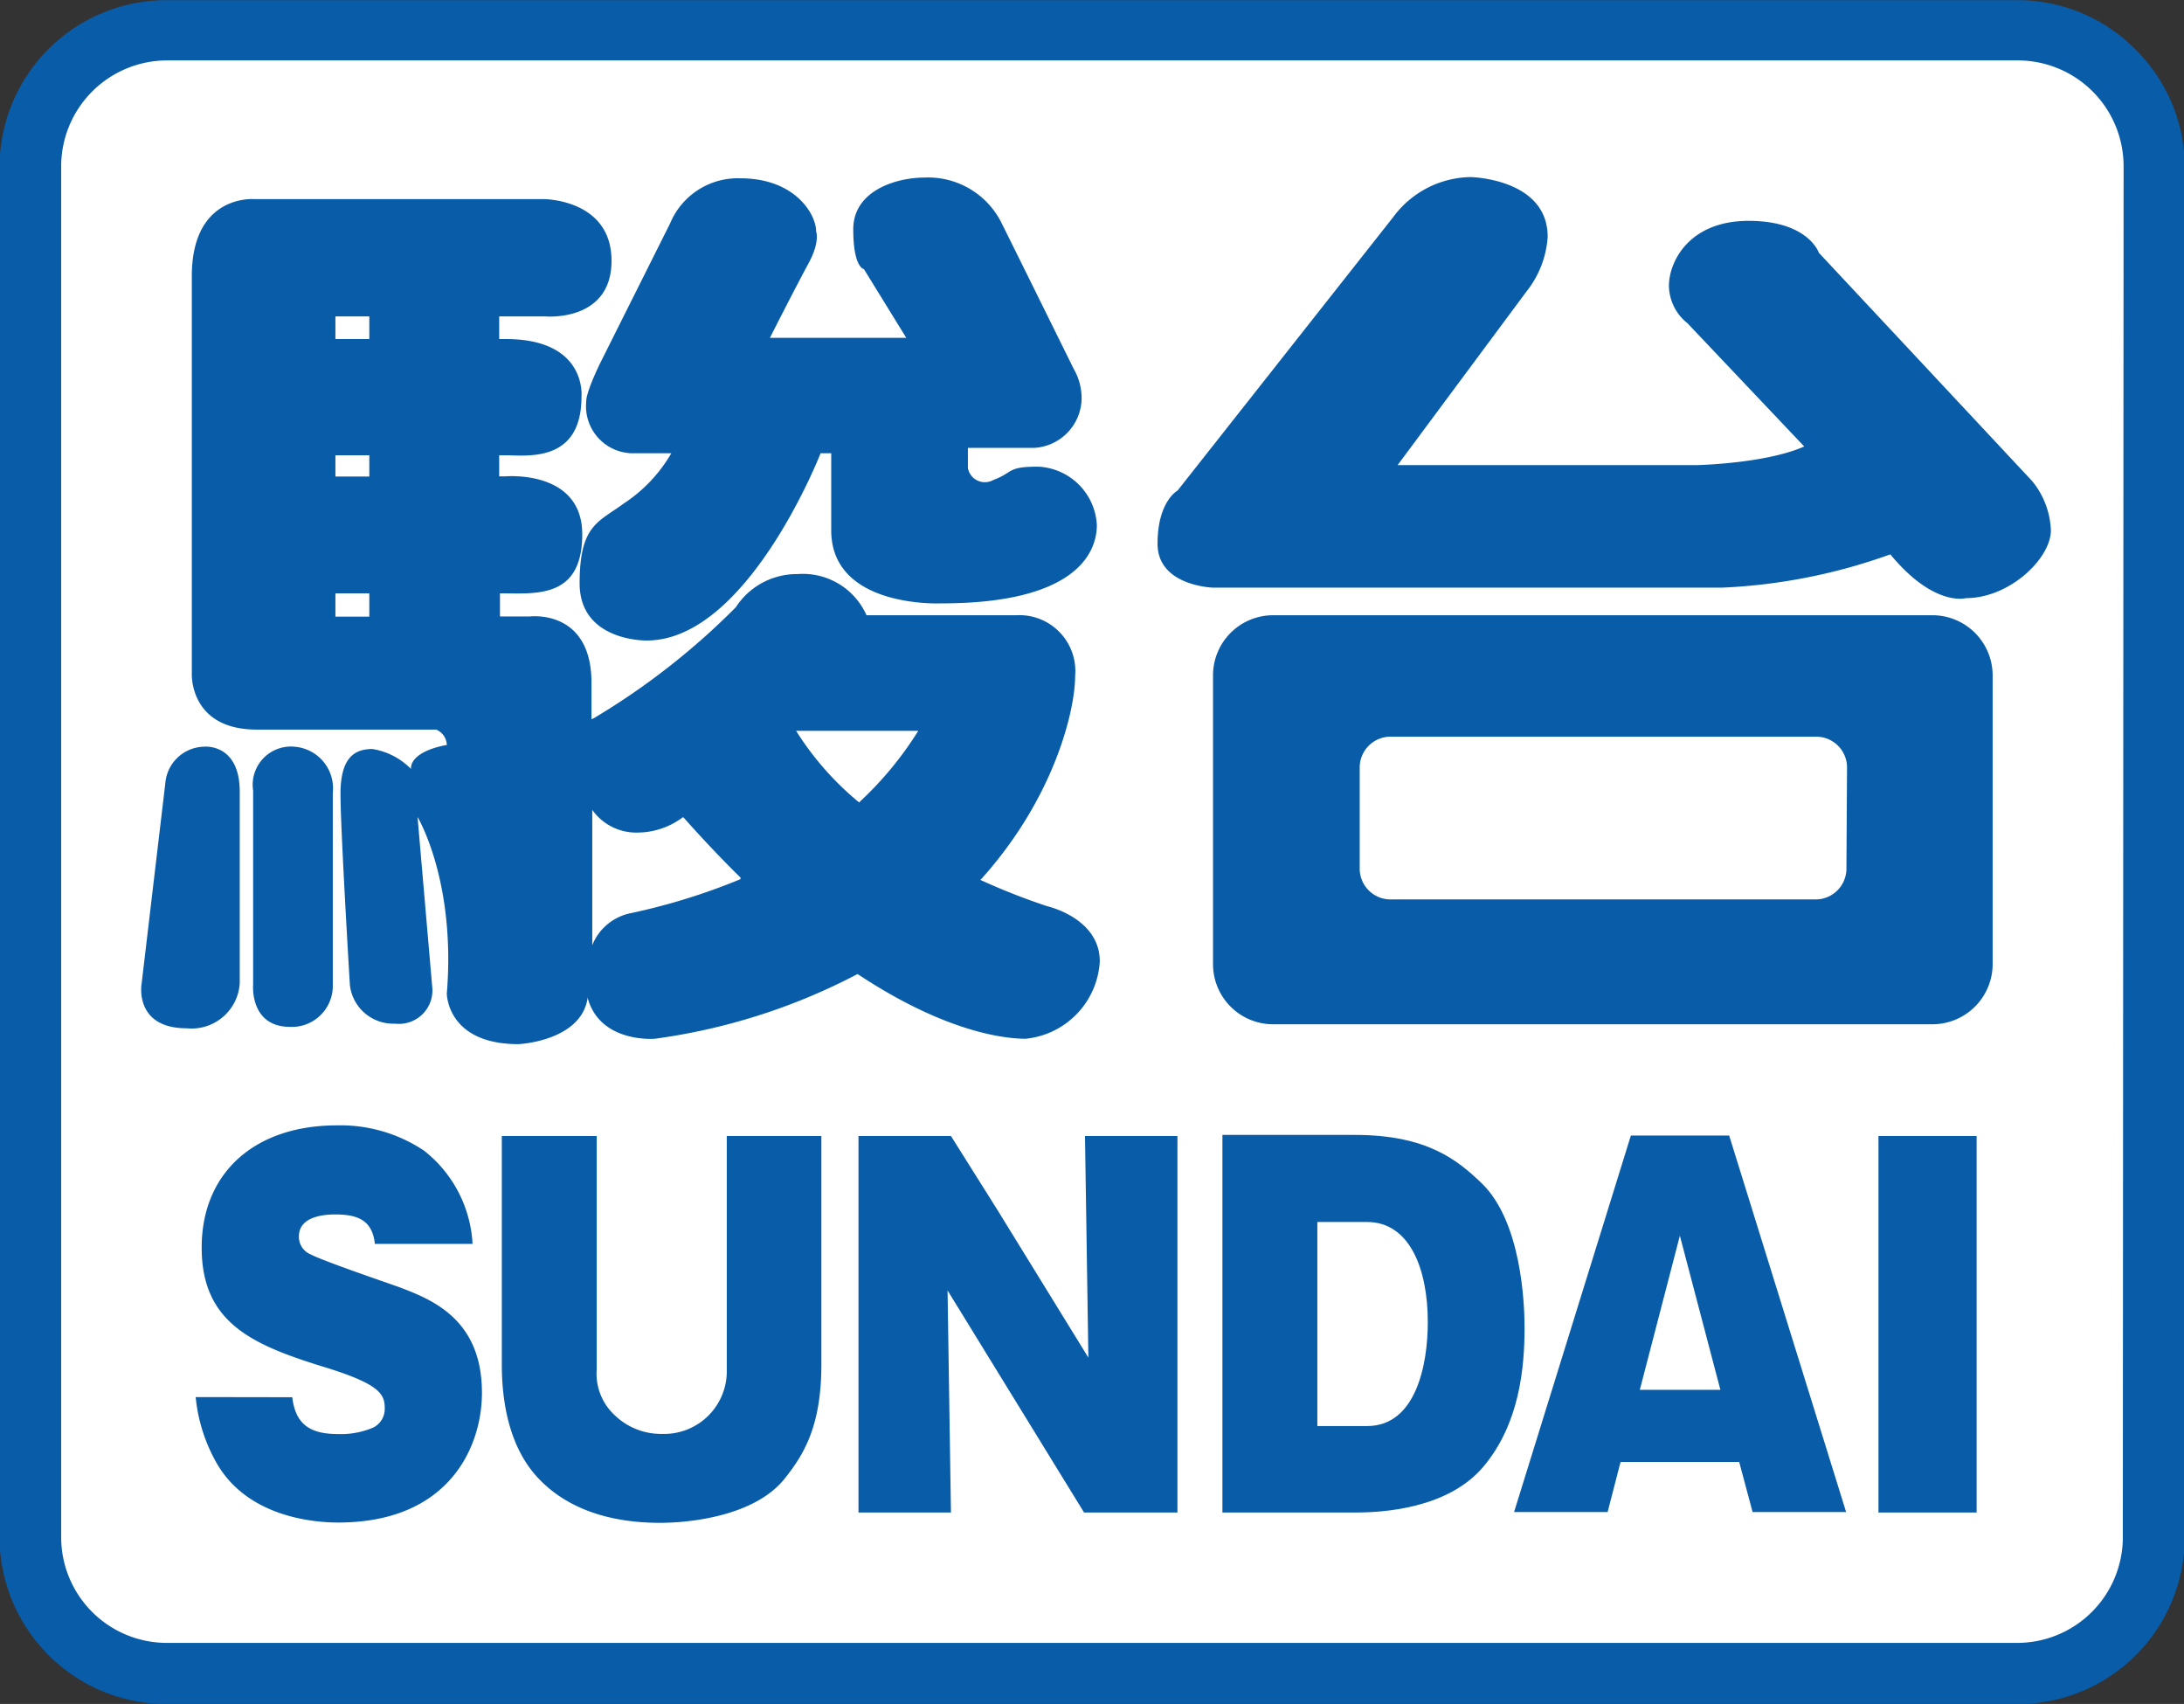 <svg xmlns="http://www.w3.org/2000/svg" viewBox="0 0 141.75 110.56"><rect x="0" y="0" width="141.75" height="110.56" fill="#333333" stroke="none"/><defs><style>.a{fill:#095ca8;}.b{fill:#fff;}</style></defs><title>ロゴ 駿台ALT</title><path class="a" d="M138.6,3.26A10.75,10.75,0,0,0,131,.09H10.86A10.84,10.84,0,0,0,0,10.91V99.82a10.85,10.85,0,0,0,10.83,10.83H131a10.84,10.84,0,0,0,10.83-10.83V10.91A10.75,10.75,0,0,0,138.6,3.26Z" transform="translate(-0.03 -0.08)"/><path class="b" d="M137.81,99.82a6.86,6.86,0,0,1-6.86,6.86H10.86A6.86,6.86,0,0,1,4,99.82V10.91A6.88,6.88,0,0,1,10.86,4H131a6.87,6.87,0,0,1,6.86,6.86Z" transform="translate(-0.03 -0.08)"/><path class="a" d="M95.48,11.57s5,.09,5,3.88A6.35,6.35,0,0,1,99.1,19L90.74,30.26h19.39s4.48-.09,7-1.21l-7.58-8a3.16,3.16,0,0,1-1.2-2.42c0-1.55,1.29-4.22,5.17-4.22s4.56,2.07,4.56,2.07L131.93,31.3a5.36,5.36,0,0,1,1.21,3.19c0,1.82-2.67,4.4-5.51,4.4,0,0-2.07.6-4.91-2.84a36.89,36.89,0,0,1-10.94,2.16h-33s-3.62-.09-3.62-2.85,1.3-3.45,1.3-3.45l14-17.75A6.35,6.35,0,0,1,95.48,11.57Z" transform="translate(-0.03 -0.08)"/><path class="a" d="M125.44,40H82.67a3.9,3.9,0,0,0-3.91,3.9V62.64a3.9,3.9,0,0,0,3.91,3.9h42.77a3.91,3.91,0,0,0,3.92-3.9V43.91A3.91,3.91,0,0,0,125.44,40Zm-5.57,16.49a2,2,0,0,1-2,1.95H90.28a2,2,0,0,1-2-1.95V49.88a2,2,0,0,1,2-2h27.63a2,2,0,0,1,2,2Z" transform="translate(-0.03 -0.08)"/><path class="a" d="M19.13,48.53a2.71,2.71,0,0,1,2.5,3V64.13a2.66,2.66,0,0,1-2.76,2.58c-2.66,0-2.41-2.75-2.41-2.75V51.38A2.48,2.48,0,0,1,19.13,48.53Z" transform="translate(-0.03 -0.08)"/><path class="a" d="M13.26,48.53s2.33-.26,2.33,2.93V63.87a3.13,3.13,0,0,1-3.45,2.93C8.78,66.8,9.21,64,9.21,64l1.55-13.1A2.58,2.58,0,0,1,13.26,48.53Z" transform="translate(-0.03 -0.08)"/><path class="a" d="M38.08,26.13a3.05,3.05,0,0,0,3.1,3.36H43.6a9.72,9.72,0,0,1-3.1,3.27c-1.64,1.21-2.85,1.38-2.85,5.17S42,41.64,42,41.64c6.55,0,11.29-12.15,11.29-12.15h.69v5c0,5.09,7.16,4.74,7.16,4.74,8.7,0,10.08-3.27,10.08-5.08a4,4,0,0,0-3.8-3.79c-2.07,0-1.55.35-2.93.87a1.12,1.12,0,0,1-1.64-.78V29.14h4.31A3.26,3.26,0,0,0,70.23,26a3.81,3.81,0,0,0-.52-2s-3.53-7.15-4.65-9.4a5.32,5.32,0,0,0-5-3c-1.89,0-4.65.86-4.65,3.36s.69,2.58.69,2.58L58.85,22H50s1.73-3.41,2.5-4.82S53,15.1,53,15.1c0-1.13-1.38-3.45-4.91-3.45a4.76,4.76,0,0,0-4.57,2.93l-4.57,9.13C38,25.7,38.08,26.13,38.08,26.13Z" transform="translate(-0.03 -0.08)"/><path class="a" d="M68,58.88a42.62,42.62,0,0,1-4.37-1.72h.05c4.79-5.3,6.13-11,6.13-13.21A3.63,3.63,0,0,0,66,40H56.27a4.52,4.52,0,0,0-4.48-2.67,4.71,4.71,0,0,0-4,2.15,46.65,46.65,0,0,1-9.2,7.19l-.17.08s0-1.09,0-2.36c0-4.82-4-4.31-4-4.31H32.48V38.58h0c2.29,0,5.34.39,5.34-3.83s-5-3.76-5-3.76h-.39V29.62h.43c1.34,0,4.91.52,4.91-3.79,0,0,.39-3.75-4.91-3.75h-.43V20.61h3S39.72,21,39.72,17s-4.39-4-4.39-4H16.54s-4.06-.35-4.06,5V43.8s-.17,3.62,4.22,3.62H28.34a1.12,1.12,0,0,1,.69,1s-2.33.34-2.33,1.55a4.5,4.5,0,0,0-2.5-1.29c-1.2,0-2.07.6-2.07,2.92S22.74,64,22.74,64a2.83,2.83,0,0,0,2.93,2.5,2.17,2.17,0,0,0,2.41-2.41l-.95-11s2.5,4.13,1.9,11.46c0,0,0,3.28,4.65,3.28,0,0,4-.18,4.48-2.93l0-.11c.79,3,4.37,2.69,4.37,2.69a39.71,39.71,0,0,0,13.16-4.2c5.76,3.82,9.62,4.2,10.9,4.2a5.35,5.35,0,0,0,4.82-5C71.43,59.65,68,58.88,68,58.88ZM24,40.09H21.8V38.58H24ZM24,31H21.8V29.62H24Zm0-8.92H21.8V20.61H24ZM48.08,57.13a41,41,0,0,1-7.2,2.22,3.41,3.41,0,0,0-2.41,2.06V52.63a3.5,3.5,0,0,0,3,1.47,4.92,4.92,0,0,0,2.89-1l.06.05c1.27,1.43,2.5,2.72,3.68,3.88Zm7.69-5A19.26,19.26,0,0,1,51.7,47.5h7.93A22.62,22.62,0,0,1,55.77,52.16Z" transform="translate(-0.03 -0.08)"/><path class="a" d="M19,90.74c.22,1.85,1.25,2.39,3,2.39a5.33,5.33,0,0,0,2.25-.42A1.35,1.35,0,0,0,25,91.42c0-.93-.43-1.58-4.09-2.69-4.61-1.43-7.79-2.89-7.79-7.7s3.39-7.93,8.78-7.93a9.76,9.76,0,0,1,5.65,1.64,8.24,8.24,0,0,1,3.15,6.05H24.36c-.16-1.55-1.14-1.91-2.57-1.91-.87,0-2.36.18-2.36,1.43a1.23,1.23,0,0,0,.76,1.16c.76.41,4.8,1.79,5.73,2.12,2.11.8,5.39,2.06,5.39,6.86,0,3.52-2.14,8.42-9.33,8.42-1.33,0-5.86-.24-7.92-3.91a10.75,10.75,0,0,1-1.33-4.23Z" transform="translate(-0.03 -0.08)"/><path class="a" d="M53.34,73.79V88.62c0,4-1.14,5.84-2.38,7.4-2,2.5-6.34,2.87-8.08,2.87-2.31,0-5.59-.45-7.89-2.87-1.79-1.88-2.39-4.66-2.39-7.4V73.79h6.16V88.91a3.67,3.67,0,0,0,1.17,3A4.34,4.34,0,0,0,43,93.12a4.07,4.07,0,0,0,4.2-4.21V73.79Z" transform="translate(-0.03 -0.08)"/><path class="a" d="M70.39,98.22,61.53,83.81l.22,14.41h-6V73.79h6l3,4.77,5.92,9.61-.22-14.38h6V98.22Z" transform="translate(-0.03 -0.08)"/><path class="a" d="M85.53,79.37h3.23c2.74,0,3.94,3,3.94,6.5,0,2.74-.76,6.74-3.94,6.74H85.53ZM79.37,98.22H88c1.68,0,6-.21,8.33-3s2.65-6.41,2.65-9c0-1.58-.21-6.89-2.79-9.37-1.55-1.49-3.55-3.13-8.19-3.13H79.37Z" transform="translate(-0.03 -0.08)"/><path class="a" d="M106.46,90.26l2.6-10,2.63,10Zm6.45,4.68.87,3.25h6.07l-7.59-24.43h-6.38L98.3,98.19h6.07l.84-3.25Z" transform="translate(-0.03 -0.08)"/><path class="a" d="M128.32,98.22h-6.37V73.79h6.37Z" transform="translate(-0.03 -0.08)"/></svg>